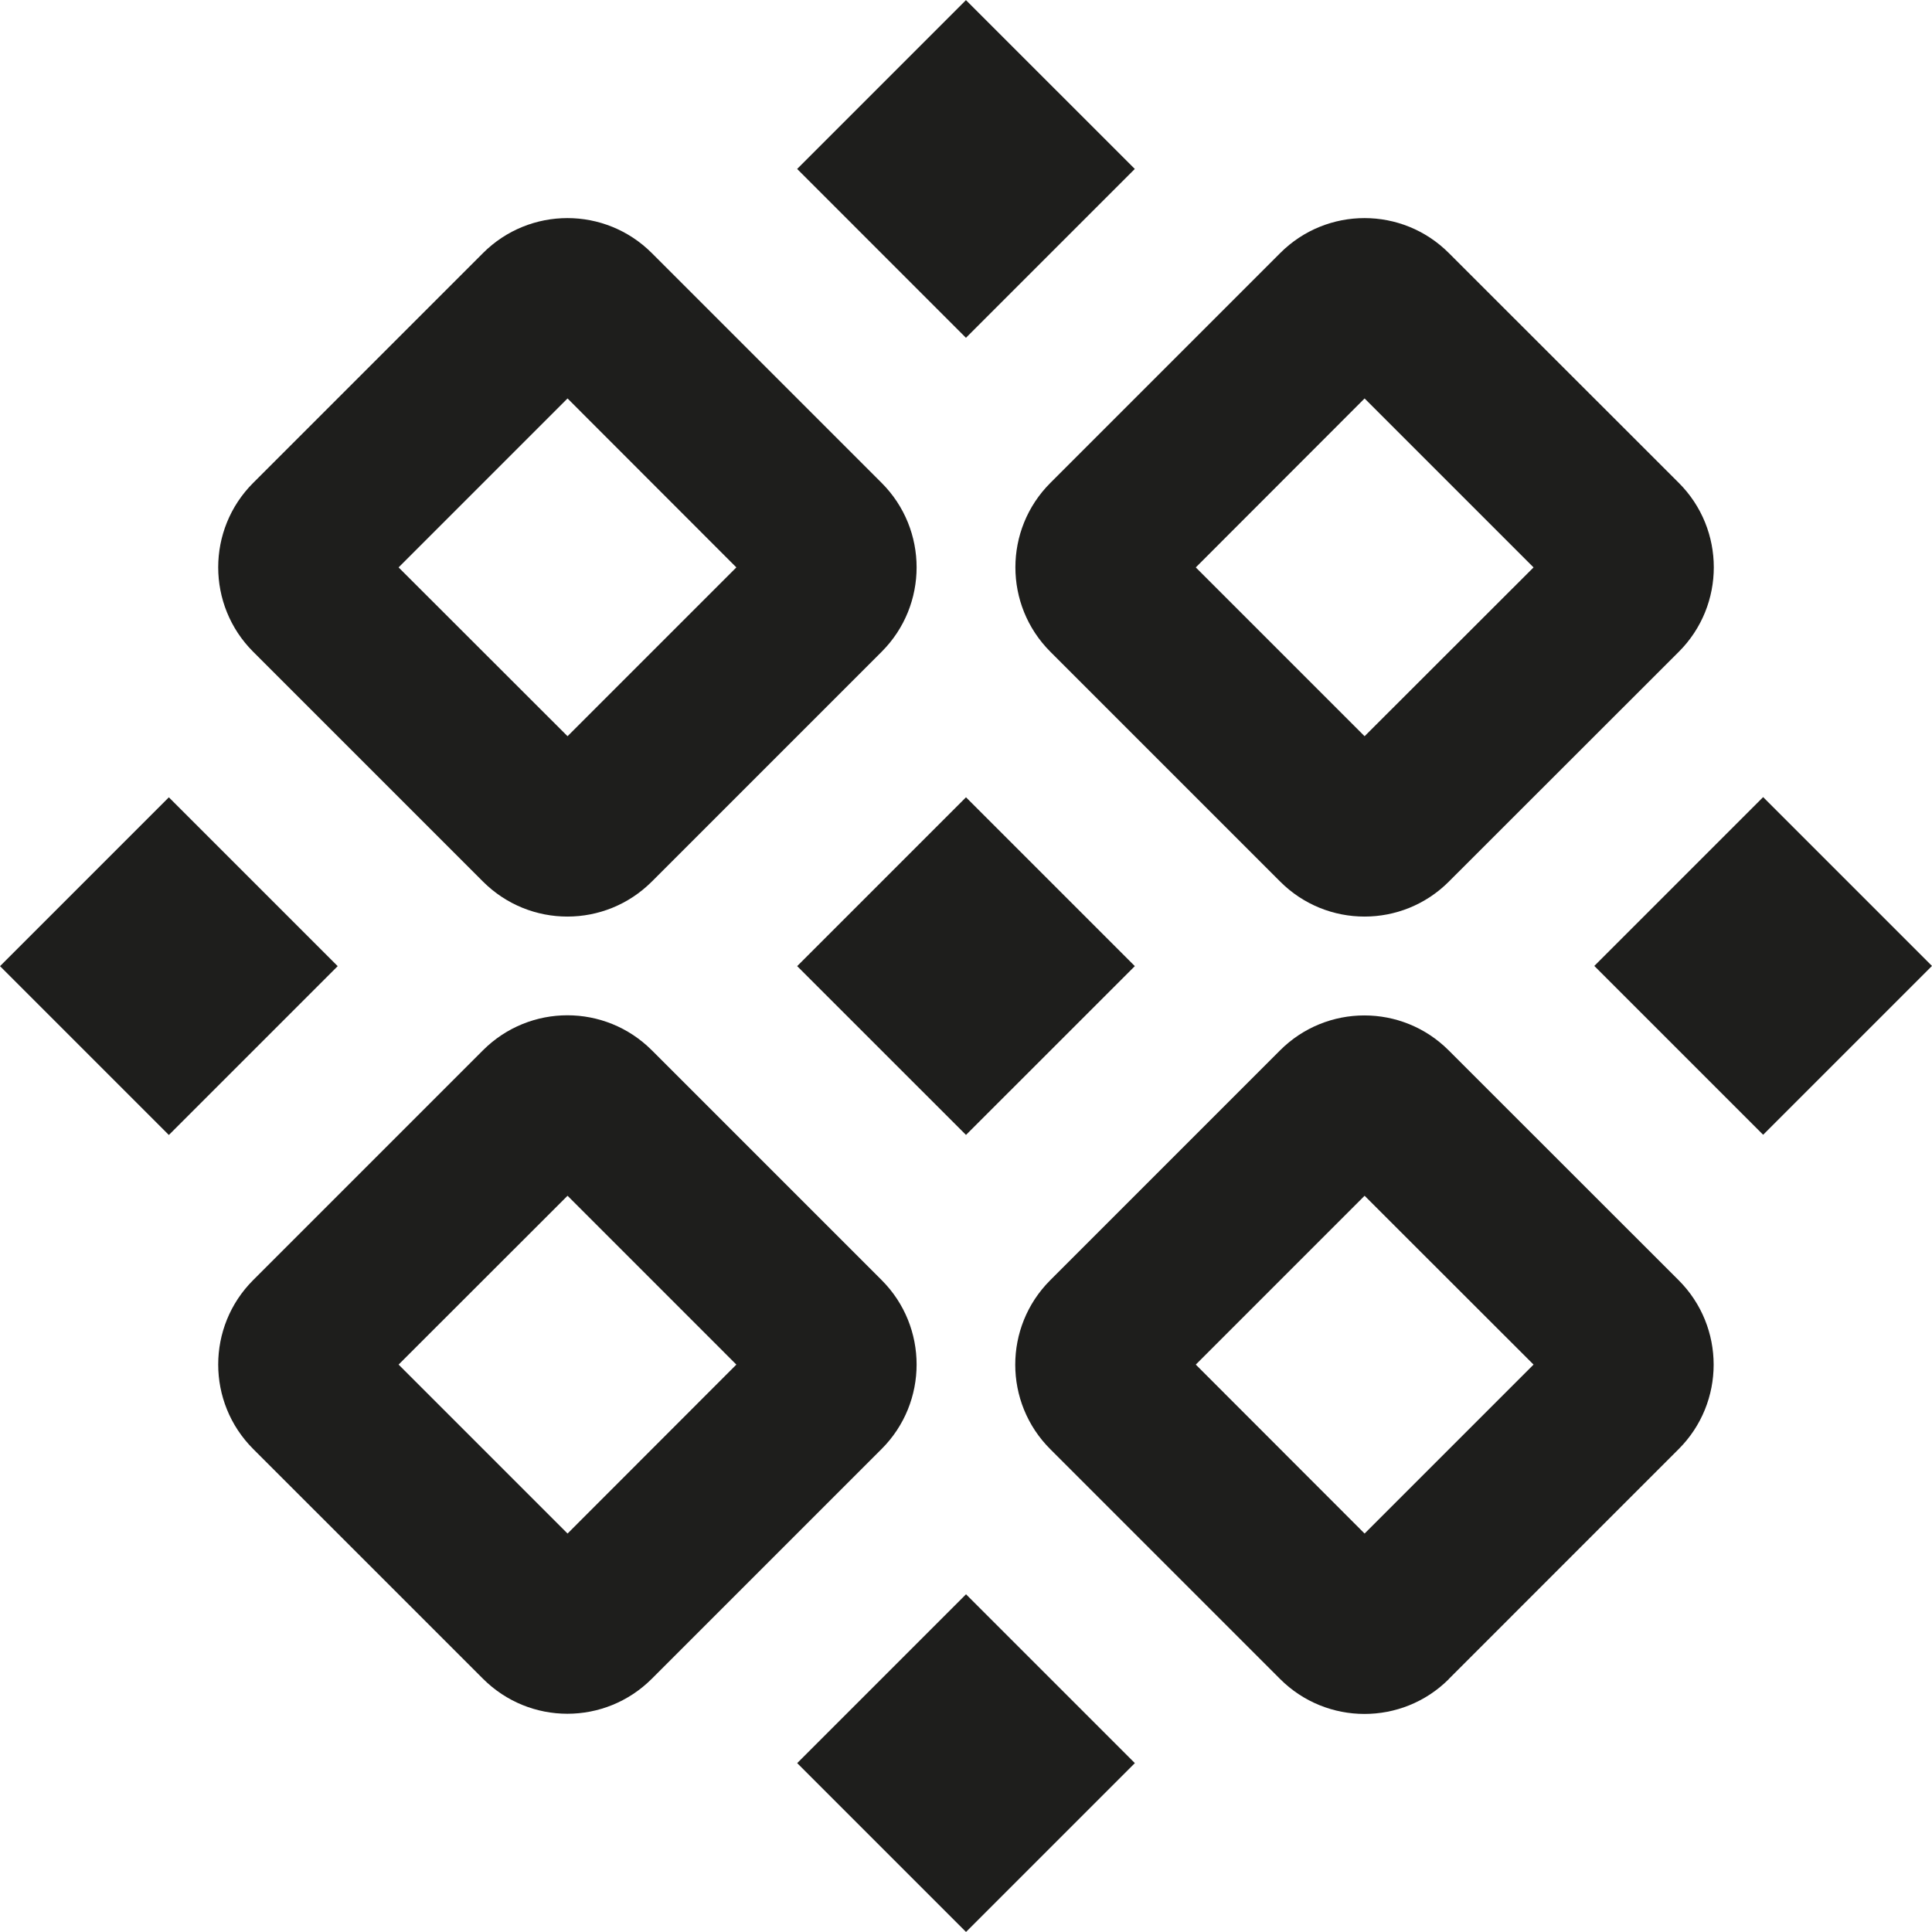 <svg width="80" height="80" viewBox="0 0 80 80" fill="none" xmlns="http://www.w3.org/2000/svg">
<g clip-path="url(#clip0_1_318)">
<path d="M59.997 36.502L69.518 26.987C71.447 25.058 71.447 21.926 69.518 19.997L59.997 10.482C58.068 8.547 54.936 8.547 53.007 10.482L43.492 19.997C41.563 21.926 41.563 25.058 43.492 26.987L53.007 36.502C54.936 38.437 58.068 38.437 59.997 36.502ZM49.515 23.495L56.505 16.499L63.501 23.495L56.505 30.485L49.515 23.495Z" fill="#1E1E1C"/>
<path d="M26.993 36.502L36.508 26.987C38.437 25.058 38.437 21.926 36.508 19.997L26.993 10.482C25.058 8.547 21.932 8.547 19.997 10.482L10.482 19.997C8.553 21.926 8.553 25.058 10.482 26.987L19.997 36.502C21.932 38.437 25.058 38.437 26.993 36.502ZM16.505 23.495L23.501 16.499L30.491 23.495L23.501 30.485L16.505 23.495Z" fill="#1E1E1C"/>
<path d="M59.991 69.524L69.511 60.003C71.441 58.074 71.441 54.942 69.511 53.013L59.991 43.498C58.062 41.563 54.929 41.563 53 43.498L43.486 53.013C41.557 54.942 41.557 58.074 43.486 60.003L53 69.518C54.929 71.453 58.062 71.453 59.991 69.53V69.524ZM49.515 56.505L56.505 49.514L63.501 56.505L56.505 63.501L49.515 56.505Z" fill="#1E1E1C"/>
<path d="M26.993 69.511L36.508 59.997C38.437 58.068 38.437 54.935 36.508 53.007L26.993 43.492C25.058 41.557 21.932 41.557 19.997 43.492L10.482 53.007C8.553 54.935 8.553 58.068 10.482 59.997L19.997 69.511C21.932 71.447 25.058 71.447 26.993 69.511ZM16.505 56.505L23.501 49.514L30.491 56.505L23.501 63.501L16.505 56.505Z" fill="#1E1E1C"/>
<path d="M33.009 40.005L40 46.995L46.991 40.005L40 33.014L33.009 40.005Z" fill="#1E1E1C"/>
<path d="M0.001 40.006L6.992 46.997L13.983 40.006L6.992 33.015L0.001 40.006Z" fill="#1E1E1C"/>
<path d="M66.017 39.997L73.008 46.988L79.999 39.997L73.008 33.006L66.017 39.997Z" fill="#1E1E1C"/>
<path d="M33.01 73.007L40.001 79.998L46.992 73.007L40.001 66.016L33.01 73.007Z" fill="#1E1E1C"/>
<path d="M33.008 6.996L39.998 13.987L46.99 6.996L39.998 0.005L33.008 6.996Z" fill="#1E1E1C"/>
</g>
<defs>
<clipPath id="clip0_1_318">
<rect width="80" height="80" fill="white"/>
</clipPath>
</defs>
</svg>
